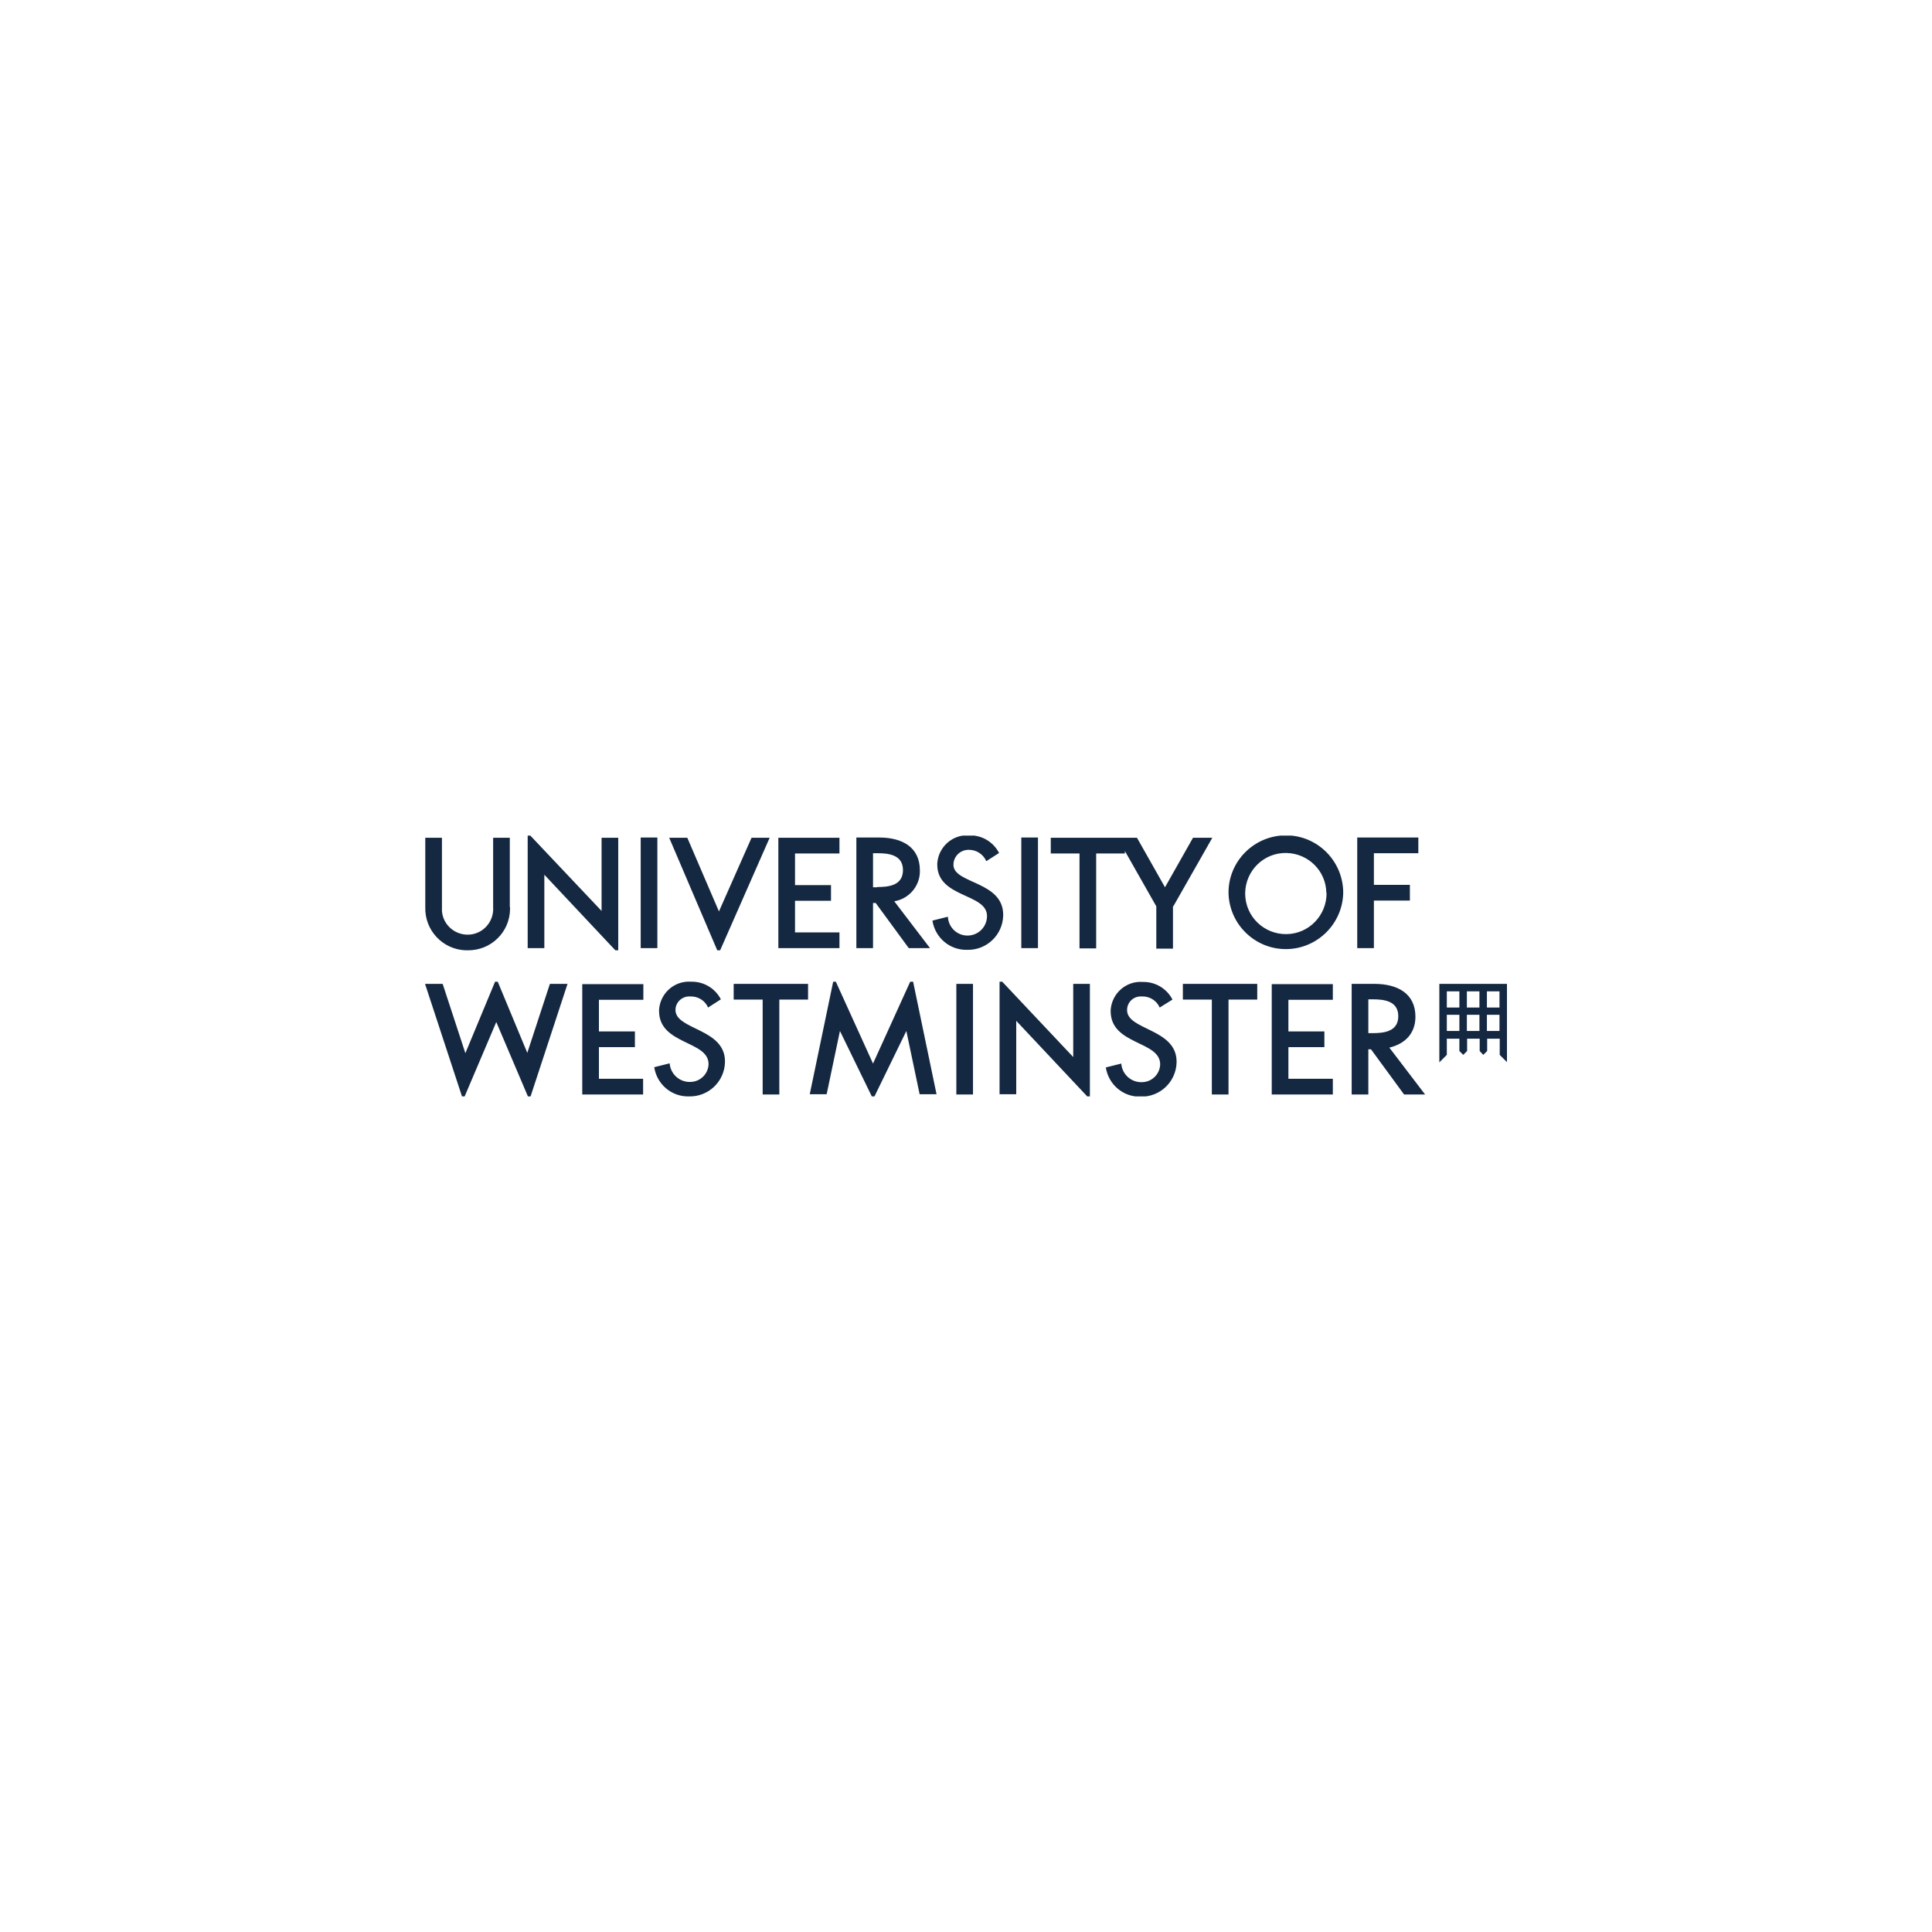 <?xml version="1.0" encoding="UTF-8"?>
<svg id="Layer_1" data-name="Layer 1" xmlns="http://www.w3.org/2000/svg" version="1.1" xmlns:xlink="http://www.w3.org/1999/xlink" viewBox="0 0 800 800">
  <defs>
    <style>
      .cls-1 {
        fill: none;
      }

      .cls-1, .cls-2 {
        stroke-width: 0px;
      }

      .cls-2 {
        fill: #152841;
      }

      .cls-3 {
        clip-path: url(#clippath);
      }
    </style>
    <clipPath id="clippath">
      <rect class="cls-1" x="176" y="346" width="448" height="108"/>
    </clipPath>
  </defs>
  <g id="Group_64" data-name="Group 64">
    <g class="cls-3">
      <g id="Group_63" data-name="Group 63">
        <path id="Path_485" data-name="Path 485" class="cls-2" d="M587.3,353.3v-6.5h-25.3v45.8h6.9v-19.7h14.9v-6.5h-14.9v-13.1h18.4ZM556.2,369.7c0-13.1-10.6-23.8-23.7-23.8-13.1,0-23.8,10.6-23.8,23.7h0c.2,13.1,11,23.6,24.1,23.4,12.8-.2,23.2-10.6,23.4-23.4M549.3,369.7c.1,9.3-7.3,17-16.6,17.1-9.3.1-16.9-7.2-17.1-16.5v-.6c.2-9.3,7.8-16.7,17.1-16.5,9.1.2,16.4,7.5,16.5,16.5M485.9,375.2l16.1-28.3h-8l-11.6,20.5-11.6-20.5h-35.7v6.5h11.9v39.3h6.9v-39.3h11.9v-1l13,22.9v17.5h6.9v-17.5ZM422.9,392.6h6.9v-45.8h-6.9v45.8ZM394.8,358.3c-.1-3.4,2.5-6.2,5.9-6.4.2,0,.4,0,.6,0,3.1,0,5.9,1.9,7.1,4.7l5.3-3.4c-2.4-4.6-7.1-7.4-12.3-7.3-6.9-.5-12.8,4.7-13.3,11.6,0,.2,0,.3,0,.5,0,13.9,20.6,11.8,20.6,21.3,0,4.5-3.6,8.1-8.1,8.1-4.4,0-7.9-3.5-8.1-7.8l-6.4,1.6c1.1,7.1,7.2,12.3,14.4,12.1,8,.2,14.7-6.1,14.9-14.2,0-.1,0-.2,0-.3,0-14-20.6-12.8-20.6-20.7M385.1,392.6l-14.8-19.4c6.2-1,10.8-6.5,10.6-12.8,0-9.6-7.3-13.6-16.8-13.6h-9.5v45.8h6.9v-18.7h1.1l13.7,18.7h8.7ZM363.2,367.4h-1.7v-14.1h1.7c4.5,0,10.7.5,10.7,7s-6.2,7-10.7,7M322.3,392.6h25.3v-6.5h-18.4v-13.1h14.9v-6.5h-14.9v-13.1h18.4v-6.5h-25.3v45.8ZM298.2,393.5l20.5-46.6h-7.5l-13.5,30.5-13.1-30.5h-7.5l19.9,46.6h1.1ZM265.3,392.6h6.9v-45.8h-6.9v45.8ZM254.9,393.5h1.1v-46.6h-6.9v30.3l-29.5-31.2h-1.1v46.6h6.9v-30.4l29.4,31.3ZM211.1,375.6v-28.7h-6.9v28.7c.4,5.9-4,11-9.8,11.4-5.9.4-11-4-11.4-9.8,0-.5,0-1.1,0-1.6v-28.7h-6.9v28.7c-.3,9.6,7.2,17.6,16.8,17.9.3,0,.5,0,.8,0,9.6.1,17.4-7.5,17.5-17.1,0-.3,0-.5,0-.8M279.7,418.2c0-3.1,2.6-5.6,5.7-5.6.2,0,.5,0,.7,0,3.1,0,5.9,1.8,7.1,4.6l5.3-3.4c-2.4-4.6-7.1-7.4-12.3-7.3-6.9-.5-12.8,4.7-13.3,11.6,0,.2,0,.3,0,.5,0,14.1,20.5,12.2,20.5,22-.1,4.2-3.6,7.5-7.8,7.4-.1,0-.2,0-.4,0-4.2-.2-7.6-3.5-7.9-7.7l-6.4,1.6c1.1,7.1,7.2,12.3,14.4,12.1,8,.2,14.7-6.1,14.9-14.2,0-.1,0-.2,0-.3,0-13.7-20.5-13-20.5-21.3M466.7,418.2c0-3.1,2.5-5.6,5.7-5.6.2,0,.5,0,.7,0,3.1,0,5.9,1.8,7.1,4.6l5.3-3.3c-2.4-4.6-7.1-7.4-12.3-7.3-6.9-.5-12.8,4.7-13.3,11.6,0,.2,0,.3,0,.5,0,14.1,20.5,12.2,20.5,22-.1,4.2-3.6,7.5-7.8,7.4-.1,0-.3,0-.4,0-4.2-.2-7.6-3.5-7.9-7.7l-6.4,1.6c1.1,7.1,7.2,12.3,14.4,12.1,8,.2,14.7-6.1,14.9-14.2,0-.1,0-.2,0-.3,0-13.7-20.5-13-20.5-21.3M586.1,421c0-9.6-7.4-13.6-17-13.6h-9.4v45.8h6.9v-18.7h1.1l13.7,18.7h8.7l-14.8-19.4c6.2-1.5,10.8-5.6,10.8-12.8M566.6,427.9v-14.1h1.7c4.5,0,10.7.5,10.7,7s-6.2,7-10.7,7h-1.7ZM526.6,453.2h25.3v-6.5h-18.4v-13.1h14.9v-6.5h-14.9v-13.1h18.4v-6.5h-25.3v45.8ZM241,453.2h25.3v-6.5h-18.3v-13.1h14.9v-6.5h-14.9v-13.1h18.4v-6.5h-25.3v45.8ZM396,453.2h6.9v-45.8h-6.9v45.8ZM489.9,413.9h11.9v39.3h6.9v-39.3h11.9v-6.5h-30.8v6.5ZM303.9,413.9h11.9v39.3h6.9v-39.3h11.9v-6.5h-30.8v6.5ZM376.9,406.5l-15.4,33.9-15.4-33.9h-1.1l-9.7,46.6h7l5.5-26.2,13.2,27.1h1.1l13.2-27.1,5.5,26.2h7l-9.7-46.6h-1.1ZM218.4,436.1l-12.3-29.6h-1.1l-12.3,29.6-9.4-28.7h-7.3l15.3,46.6h1.1l13.1-30.8,13.1,30.8h1.1l15.3-46.6h-7.3l-9.4,28.7ZM444.4,437.7l-29.4-31.2h-1.1v46.6h6.9v-30.4l29.4,31.3h1.1v-46.6h-6.9v30.3ZM596,407.4v32.5l3.1-3.1v-6.7h5.2v5.1l1.6,1.6,1.6-1.6v-5.1h5.2v5.1l1.5,1.6,1.6-1.6v-5.1h5.2v6.7l3.1,3.1v-32.5h-28ZM604.3,426.9h-5.2v-6.7h5.2v6.7ZM604.3,417.2h-5.2v-6.7h5.2v6.7ZM612.6,426.9h-5.2v-6.7h5.2v6.7ZM612.6,417.2h-5.2v-6.7h5.2v6.7ZM620.9,426.9h-5.2v-6.7h5.2v6.7ZM620.9,417.2h-5.2v-6.7h5.2v6.7Z"/>
      </g>
    </g>
  </g>
</svg>